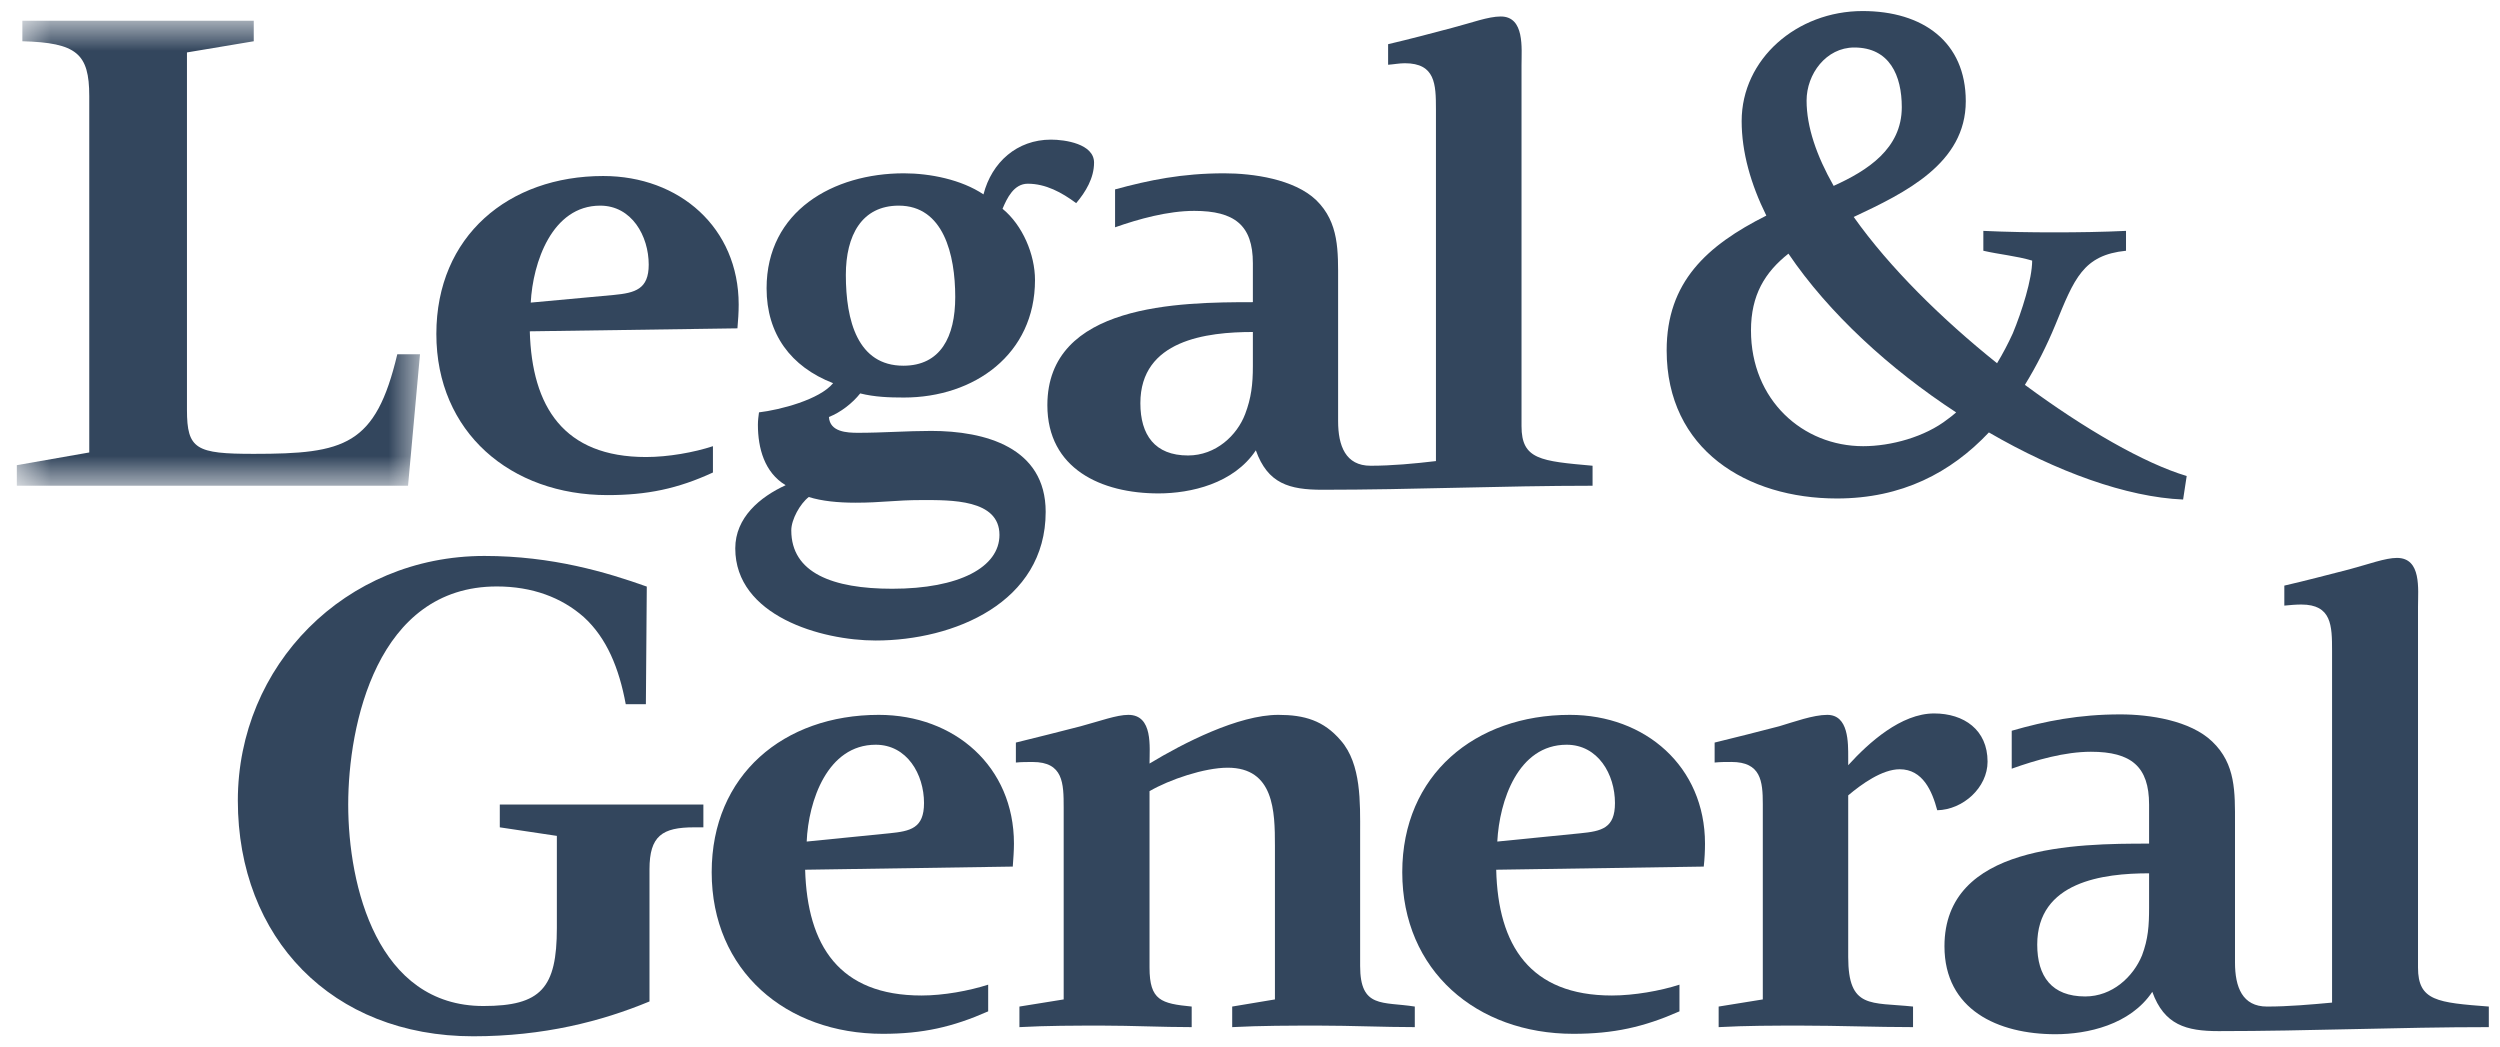 <svg xmlns="http://www.w3.org/2000/svg" fill="none" viewBox="0 0 74 31" height="31" width="74">
<path fill="#33465D" d="M57.657 12.403C56.976 12.937 55.969 13.207 55.15 13.207C53.365 13.207 51.829 11.844 51.829 9.781C51.829 8.734 52.239 8.061 52.938 7.508C54.126 9.264 55.935 10.923 57.902 12.207C57.825 12.278 57.741 12.34 57.657 12.403ZM54.886 1.406C55.935 1.406 56.293 2.238 56.293 3.173C56.293 4.401 55.279 5.049 54.276 5.502C53.77 4.612 53.475 3.756 53.475 2.977C53.475 2.192 54.052 1.406 54.886 1.406ZM64.726 14.09C63.472 13.715 61.711 12.703 59.937 11.392C60.279 10.835 60.585 10.233 60.84 9.612C61.4 8.244 61.659 7.551 62.93 7.422V6.834C62.24 6.867 61.522 6.878 60.796 6.878C60.105 6.878 59.407 6.867 58.707 6.834V7.422C59.181 7.532 59.682 7.574 60.152 7.714C60.152 8.26 59.847 9.22 59.579 9.867C59.437 10.178 59.281 10.473 59.113 10.752C57.487 9.451 55.932 7.923 54.87 6.422C56.4 5.704 58.187 4.836 58.187 2.996C58.187 1.238 56.914 0.327 55.134 0.327C53.184 0.327 51.553 1.75 51.553 3.584C51.553 4.506 51.824 5.453 52.283 6.382C50.52 7.268 49.333 8.349 49.333 10.371C49.333 13.317 51.717 14.755 54.373 14.755C56.293 14.755 57.746 13.992 58.871 12.8C60.873 13.962 62.95 14.717 64.62 14.786L64.726 14.09Z" clip-rule="evenodd" fill-rule="evenodd"></path>
<path fill="#33465D" d="M57.342 23.983C57.192 23.419 56.916 22.77 56.231 22.77C55.714 22.77 55.102 23.209 54.707 23.543V28.326C54.707 29.876 55.38 29.661 56.626 29.794V30.403C55.531 30.403 54.413 30.358 53.325 30.358C52.506 30.358 51.696 30.358 50.872 30.403V29.794L52.179 29.583V23.801C52.179 23.119 52.122 22.554 51.251 22.554C51.081 22.554 50.921 22.554 50.753 22.571V21.98C51.39 21.827 52.029 21.661 52.666 21.497C53.098 21.369 53.671 21.16 54.086 21.16C54.722 21.16 54.707 21.98 54.707 22.436V22.65C55.316 21.98 56.274 21.118 57.25 21.118C58.133 21.118 58.832 21.603 58.832 22.544C58.832 23.315 58.103 23.969 57.342 23.983Z" clip-rule="evenodd" fill-rule="evenodd"></path>
<path fill="#33465D" d="M39.058 30.358C38.196 30.358 37.329 30.358 36.473 30.403V29.794L37.738 29.583V25.029C37.738 24.014 37.712 22.724 36.339 22.724C35.652 22.724 34.617 23.074 34.026 23.418V28.641C34.026 29.617 34.375 29.705 35.274 29.794V30.403C34.392 30.403 33.508 30.358 32.643 30.358C31.816 30.358 30.998 30.358 30.175 30.403V29.794L31.485 29.583V23.907C31.485 23.182 31.473 22.555 30.568 22.555C30.401 22.555 30.235 22.555 30.07 22.571V21.98C30.708 21.826 31.345 21.661 31.985 21.498C32.564 21.342 33.054 21.16 33.399 21.16C34.136 21.16 34.026 22.116 34.026 22.601C35.027 21.995 36.657 21.16 37.838 21.16C38.607 21.16 39.181 21.325 39.688 21.919C40.299 22.617 40.26 23.77 40.26 24.654V28.595C40.26 29.854 40.922 29.643 41.878 29.794V30.403C40.95 30.403 40.003 30.358 39.058 30.358Z" clip-rule="evenodd" fill-rule="evenodd"></path>
<mask height="15" width="13" y="0" x="0" maskUnits="userSpaceOnUse" style="mask-type:luminance" id="mask0_2987_3509">
<path fill="white" d="M0.499 14.378H12.432V0.613H0.499V14.378Z"></path>
</mask>
<g mask="url(#mask0_2987_3509)">
<path fill="#33465D" d="M12.078 14.378H0.498V13.769L2.642 13.393V2.841C2.642 1.583 2.266 1.265 0.662 1.221V0.613H7.511V1.221L5.534 1.552V12.132C5.534 13.302 5.806 13.434 7.511 13.434C10.206 13.434 11.118 13.194 11.76 10.486H12.432L12.078 14.378Z" clip-rule="evenodd" fill-rule="evenodd"></path>
</g>
<path fill="#33465D" d="M20.546 24.489C19.603 24.489 19.225 24.742 19.225 25.73V29.643C17.805 30.233 16.088 30.674 14.007 30.674C9.822 30.674 7.04 27.763 7.04 23.697C7.04 19.703 10.214 16.456 14.339 16.456C16.347 16.456 17.96 16.941 19.145 17.363L19.118 20.844H18.522C18.325 19.779 17.96 18.883 17.278 18.263C16.623 17.686 15.756 17.359 14.706 17.359C11.152 17.359 10.307 21.461 10.307 23.815C10.307 26.231 11.172 29.778 14.309 29.778C16.016 29.778 16.483 29.245 16.483 27.468V24.742L14.794 24.489V23.815H20.82V24.489H20.546Z" clip-rule="evenodd" fill-rule="evenodd"></path>
<path fill="#33465D" d="M63.613 25.85C62.259 25.85 60.302 26.092 60.302 27.96C60.302 28.902 60.731 29.495 61.722 29.495C62.522 29.495 63.143 28.916 63.404 28.279C63.587 27.792 63.613 27.398 63.613 26.866V25.85ZM65.669 30.521C64.71 30.521 64.06 30.337 63.708 29.358C63.055 30.337 61.783 30.613 60.841 30.613C59.137 30.613 57.556 29.887 57.556 28.009C57.556 25.002 61.465 24.971 63.613 24.971V23.815C63.613 22.691 63.084 22.252 61.892 22.252C61.116 22.252 60.267 22.496 59.547 22.753V21.63C60.548 21.342 61.539 21.146 62.763 21.146C63.629 21.146 64.832 21.325 65.482 21.95C66.182 22.617 66.156 23.452 66.156 24.364V28.492C66.156 29.218 66.374 29.794 67.103 29.794C67.739 29.794 68.409 29.734 69.029 29.677V19.26C69.029 18.52 69.019 17.894 68.119 17.894C67.956 17.894 67.791 17.909 67.616 17.926V17.334C68.255 17.188 68.894 17.017 69.538 16.853C70.115 16.699 70.606 16.514 70.949 16.514C71.683 16.514 71.573 17.44 71.573 17.959V28.641C71.573 29.628 72.149 29.677 73.669 29.794V30.403C70.991 30.403 68.347 30.521 65.669 30.521Z" clip-rule="evenodd" fill-rule="evenodd"></path>
<path fill="#33465D" d="M37.085 9.827C35.714 9.827 33.755 10.065 33.755 11.934C33.755 12.873 34.182 13.482 35.165 13.482C35.988 13.482 36.616 12.89 36.857 12.255C37.037 11.783 37.085 11.371 37.085 10.841V9.827ZM39.142 14.497C38.163 14.497 37.524 14.316 37.173 13.33C36.518 14.316 35.245 14.605 34.29 14.605C32.596 14.605 31.002 13.875 31.002 11.994C31.002 8.987 34.919 8.944 37.085 8.944V7.79C37.085 6.666 36.541 6.242 35.35 6.242C34.571 6.242 33.708 6.481 33.006 6.728V5.606C34.013 5.332 34.984 5.13 36.237 5.13C37.085 5.13 38.303 5.299 38.959 5.923C39.643 6.591 39.608 7.439 39.608 8.352V12.466C39.608 13.194 39.827 13.786 40.569 13.786C41.196 13.786 41.864 13.724 42.504 13.648V3.236C42.504 2.491 42.486 1.872 41.583 1.872C41.42 1.872 41.254 1.905 41.088 1.917V1.308C41.726 1.158 42.365 0.99 42.99 0.823C43.566 0.673 44.051 0.488 44.422 0.488C45.136 0.488 45.037 1.431 45.037 1.93V12.614C45.037 13.605 45.605 13.648 47.14 13.786V14.378C44.448 14.378 41.816 14.497 39.142 14.497Z" clip-rule="evenodd" fill-rule="evenodd"></path>
<path fill="#33465D" d="M46.372 22.044C44.931 22.044 44.381 23.71 44.32 24.91L46.77 24.666C47.412 24.603 47.803 24.516 47.803 23.77C47.803 22.919 47.302 22.044 46.372 22.044ZM50.431 25.651L44.288 25.744C44.34 27.992 45.294 29.467 47.712 29.467C48.369 29.467 49.149 29.328 49.712 29.146V29.936C48.657 30.402 47.762 30.601 46.569 30.601C43.714 30.601 41.507 28.736 41.507 25.817C41.507 22.936 43.666 21.16 46.466 21.16C48.702 21.16 50.468 22.691 50.468 24.972C50.468 25.183 50.456 25.428 50.431 25.651Z" clip-rule="evenodd" fill-rule="evenodd"></path>
<path fill="#33465D" d="M27.285 14.802C26.493 14.802 26.111 14.88 25.322 14.88C24.802 14.88 24.322 14.832 23.94 14.711C23.681 14.91 23.422 15.379 23.422 15.698C23.422 16.956 24.641 17.427 26.409 17.427C28.395 17.427 29.584 16.789 29.584 15.833C29.584 14.774 28.139 14.802 27.285 14.802ZM26.603 6.087C25.508 6.087 25.037 6.968 25.037 8.137C25.037 9.492 25.386 10.825 26.739 10.825C27.837 10.825 28.275 9.976 28.275 8.791C28.275 7.532 27.927 6.087 26.603 6.087ZM31.855 6.013C31.427 5.695 30.952 5.438 30.422 5.438C30.012 5.438 29.809 5.861 29.675 6.18C30.269 6.666 30.636 7.532 30.636 8.289C30.636 10.486 28.84 11.767 26.754 11.767C26.319 11.767 25.892 11.752 25.462 11.645C25.234 11.934 24.885 12.206 24.536 12.343C24.564 12.787 25.068 12.811 25.401 12.811C26.13 12.811 26.849 12.755 27.561 12.755C29.16 12.755 30.952 13.242 30.952 15.15C30.952 17.838 28.231 18.959 25.921 18.959C24.307 18.959 21.764 18.228 21.764 16.232C21.764 15.319 22.495 14.711 23.255 14.362C22.629 13.986 22.434 13.269 22.434 12.572C22.434 12.448 22.449 12.331 22.466 12.206C23.09 12.132 24.262 11.829 24.66 11.342C23.404 10.855 22.691 9.884 22.691 8.534C22.691 6.242 24.671 5.13 26.754 5.13C27.533 5.13 28.457 5.316 29.111 5.754C29.356 4.803 30.103 4.133 31.11 4.133C31.518 4.133 32.384 4.255 32.384 4.814C32.384 5.269 32.137 5.68 31.855 6.013Z" clip-rule="evenodd" fill-rule="evenodd"></path>
<path fill="#33465D" d="M17.766 6.087C16.338 6.087 15.771 7.774 15.71 8.957L18.166 8.731C18.802 8.67 19.202 8.561 19.202 7.835C19.202 6.984 18.699 6.087 17.766 6.087ZM21.828 9.719L15.682 9.807C15.743 12.04 16.685 13.528 19.122 13.528C19.779 13.528 20.542 13.392 21.103 13.207V13.986C20.057 14.469 19.15 14.655 17.981 14.655C15.12 14.655 12.916 12.798 12.916 9.885C12.916 6.984 15.059 5.21 17.855 5.21C20.113 5.21 21.865 6.741 21.865 9.017C21.865 9.249 21.848 9.492 21.828 9.719Z" clip-rule="evenodd" fill-rule="evenodd"></path>
<path fill="#33465D" d="M25.921 22.044C24.49 22.044 23.928 23.71 23.878 24.91L26.319 24.666C26.954 24.603 27.351 24.516 27.351 23.77C27.351 22.919 26.849 22.044 25.921 22.044ZM29.978 25.651L23.832 25.744C23.897 27.992 24.841 29.467 27.278 29.467C27.928 29.467 28.684 29.328 29.25 29.146V29.936C28.196 30.402 27.308 30.601 26.13 30.601C23.269 30.601 21.066 28.736 21.066 25.817C21.066 22.936 23.203 21.16 26.01 21.16C28.258 21.16 30.013 22.691 30.013 24.972C30.013 25.183 29.994 25.428 29.978 25.651Z" clip-rule="evenodd" fill-rule="evenodd"></path>
</svg>
